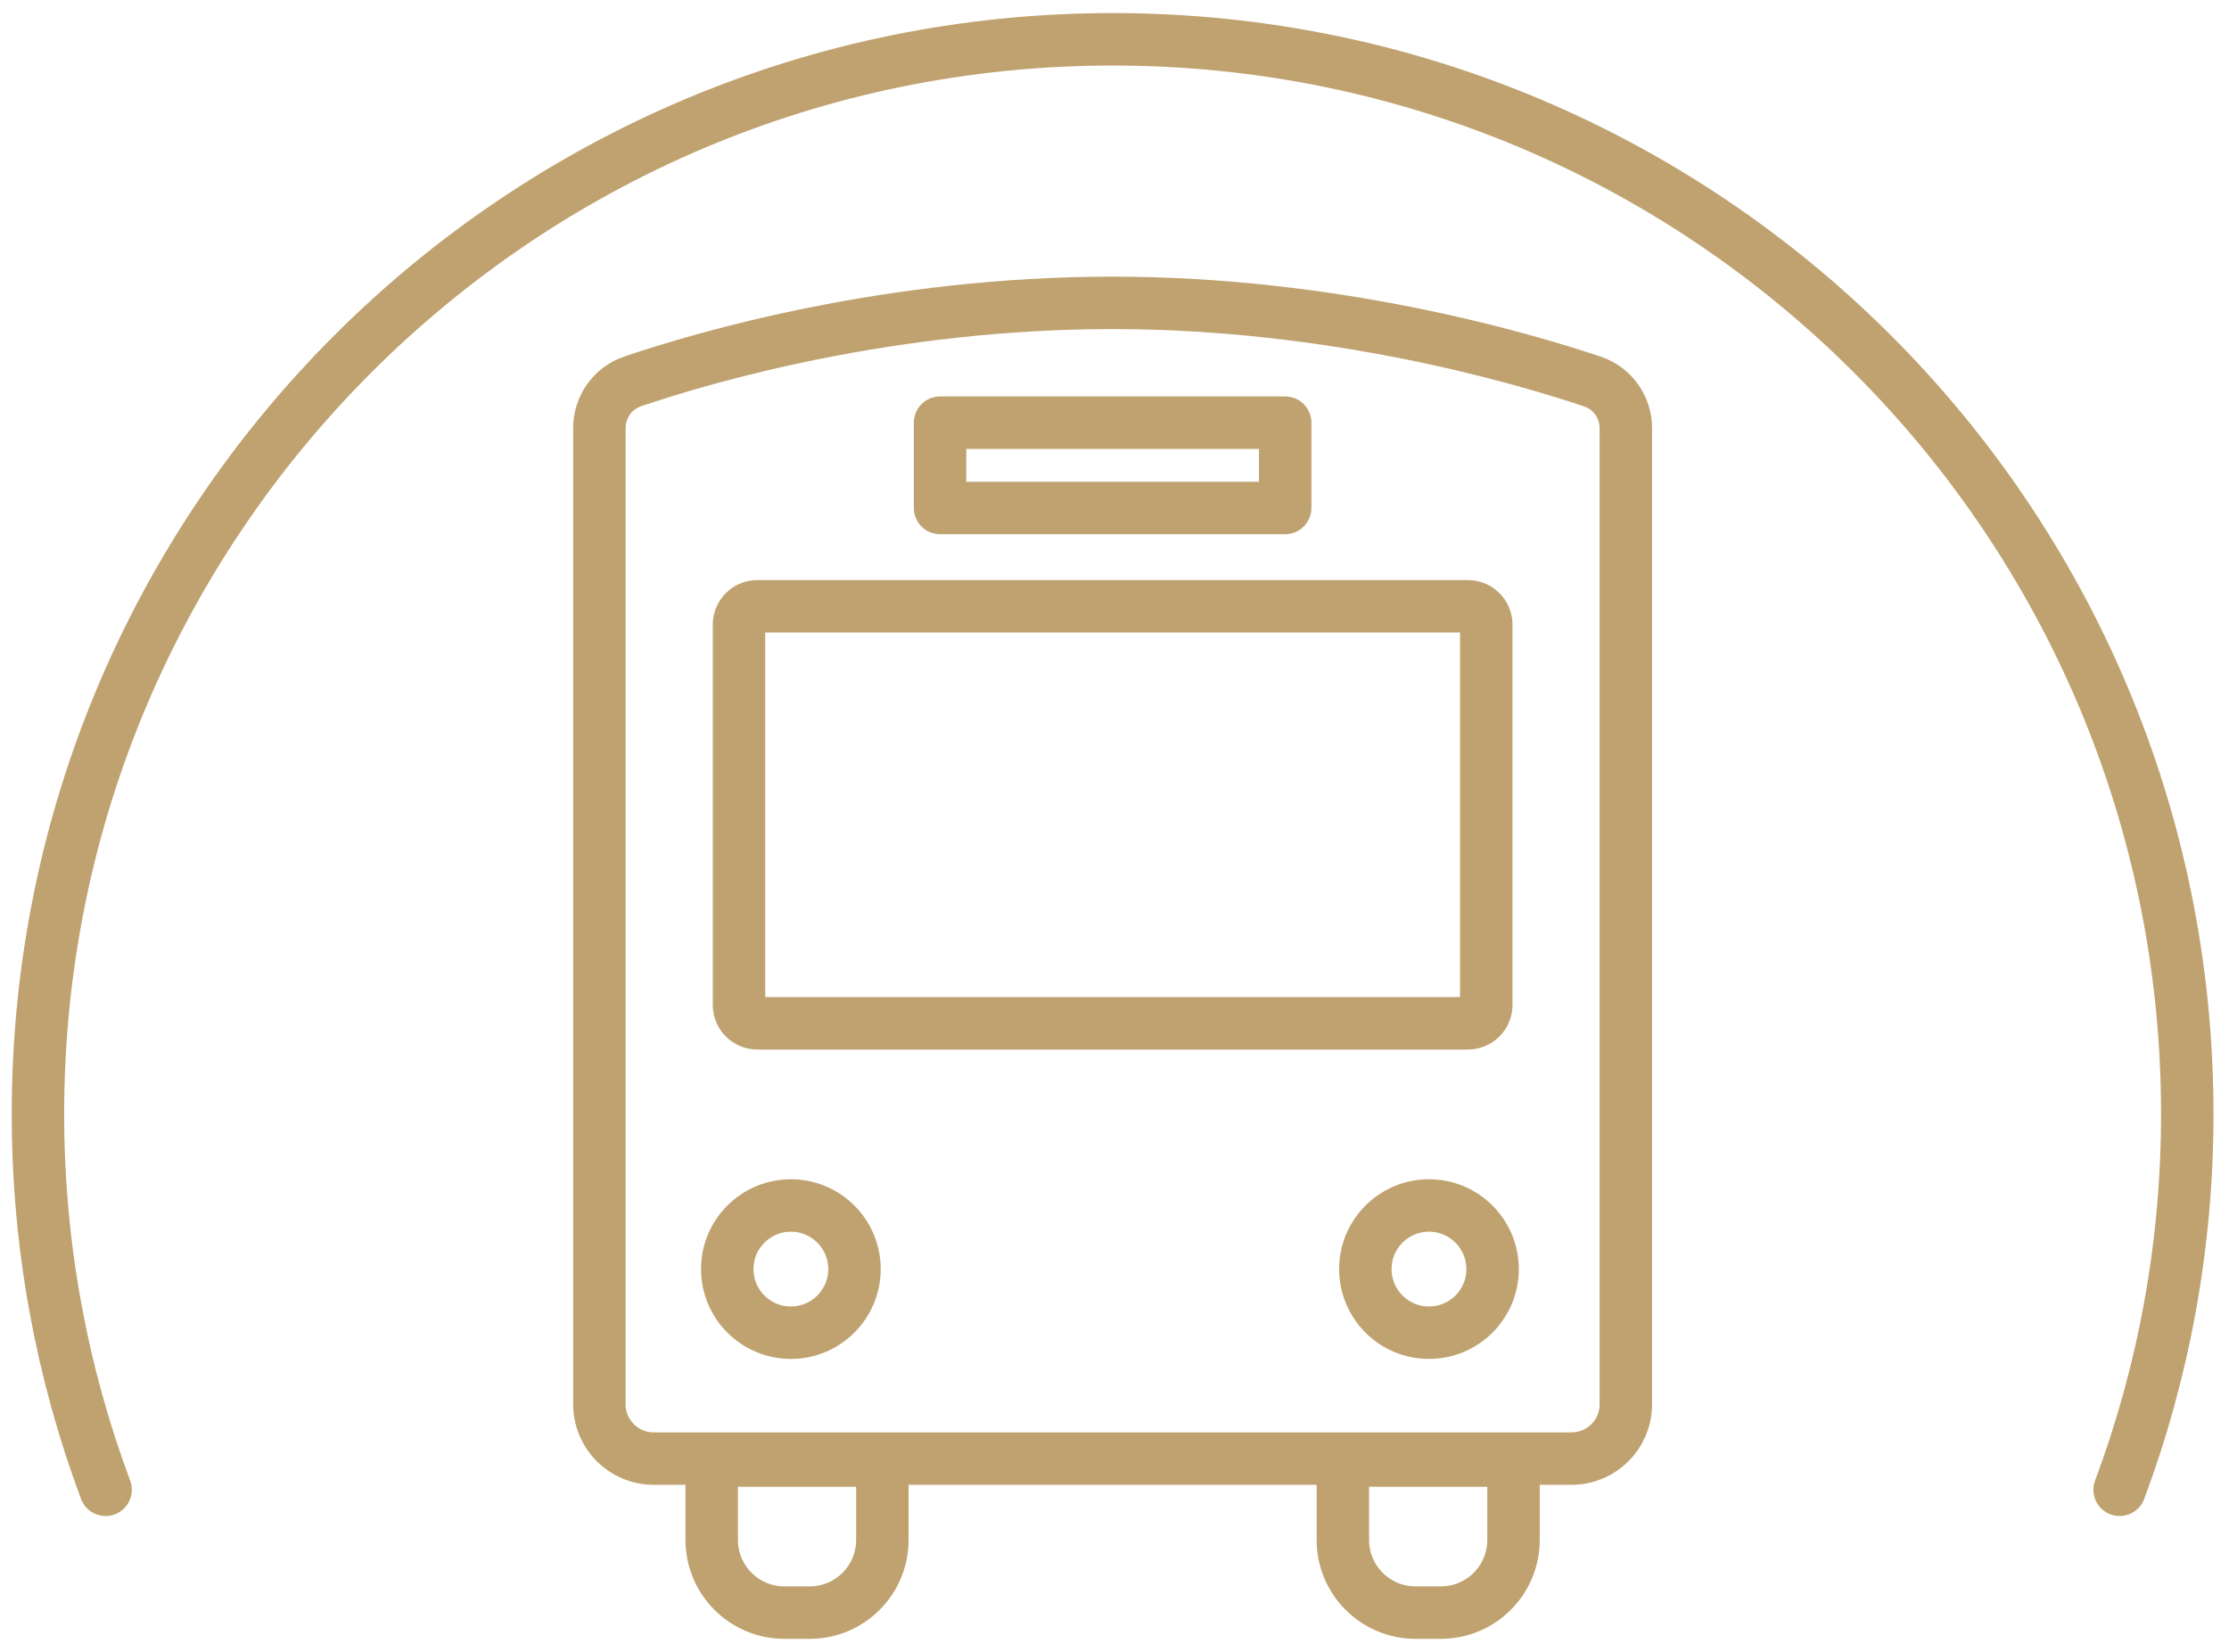 <?xml version="1.0" encoding="utf-8"?>
<!-- Generator: Adobe Illustrator 24.2.0, SVG Export Plug-In . SVG Version: 6.00 Build 0)  -->
<svg version="1.1" id="レイヤー_1" xmlns="http://www.w3.org/2000/svg" xmlns:xlink="http://www.w3.org/1999/xlink" x="0px"
	 y="0px" viewBox="0 0 85 63" style="enable-background:new 0 0 85 63;" xml:space="preserve">
<style type="text/css">
	.st0{fill:none;stroke:#BFA26F;stroke-width:2;stroke-linecap:round;stroke-linejoin:round;stroke-miterlimit:10;}
</style>
<g>
	<path class="st0" d="M80.829,56.816c1.667-4.462,2.58-9.292,2.58-14.336
		c0-22.633-18.348-40.981-40.981-40.981c-22.633,0-40.981,18.348-40.981,40.981
		c0,5.044,0.913,9.873,2.58,14.336"/>
	<g>
		<path class="st0" d="M59.931,55.626H24.926c-1.143,0-2.069-0.926-2.069-2.069V16.32
			c0-0.802,0.509-1.517,1.269-1.775c2.771-0.94,9.803-2.995,18.302-2.995
			c8.385,0,15.495,2.061,18.295,2.999c0.763,0.256,1.276,0.972,1.276,1.777v37.231
			C61.999,54.7,61.073,55.626,59.931,55.626z"/>
		<path class="st0" d="M55.976,39.026H28.881c-0.387,0-0.701-0.314-0.701-0.701v-14.502
			c0-0.387,0.314-0.701,0.701-0.701h27.095c0.387,0,0.701,0.314,0.701,0.701v14.502
			C56.677,38.712,56.363,39.026,55.976,39.026z"/>
		<rect x="35.848" y="16.119" class="st0" width="13.161" height="3.254"/>
		<path class="st0" d="M32.585,48.399c0,1.34-1.086,2.426-2.426,2.426s-2.426-1.086-2.426-2.426
			s1.086-2.426,2.426-2.426S32.585,47.06,32.585,48.399z"/>
		<path class="st0" d="M56.918,48.399c0,1.34-1.086,2.426-2.426,2.426s-2.426-1.086-2.426-2.426
			s1.086-2.426,2.426-2.426S56.918,47.06,56.918,48.399z"/>
		<path class="st0" d="M30.876,61.5h-0.963c-1.531,0-2.773-1.241-2.773-2.773v-3.027h6.508v3.027
			C33.648,60.259,32.407,61.5,30.876,61.5z"/>
		<path class="st0" d="M54.944,61.5h-0.963c-1.531,0-2.773-1.241-2.773-2.773v-3.027h6.508v3.027
			C57.716,60.259,56.475,61.5,54.944,61.5z"/>
	</g>
</g>
</svg>
